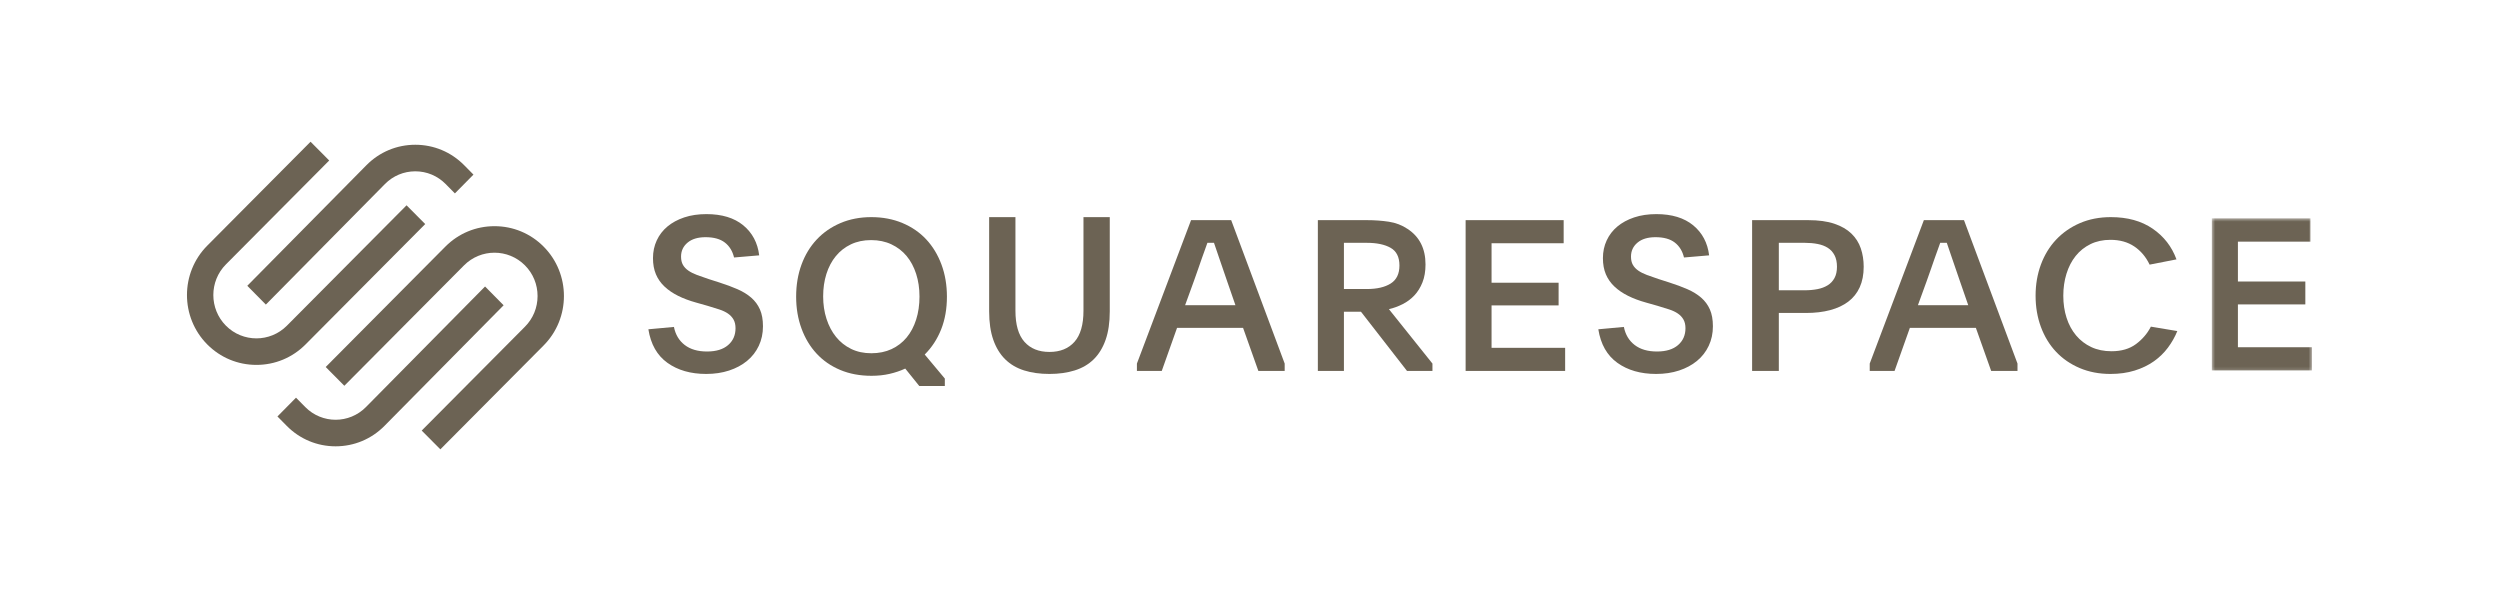<svg width="829" height="196" viewBox="0 0 829 196" fill="none" xmlns="http://www.w3.org/2000/svg">
<path fill-rule="evenodd" clip-rule="evenodd" d="M88.155 101L127.652 61.019C130.336 58.302 133.906 56.809 137.712 56.809C141.515 56.809 145.086 58.301 147.767 61.017L150.844 64.132L157 57.901L153.923 54.786C149.6 50.41 143.843 48 137.709 48C131.579 48.001 125.821 50.411 121.498 54.789L82 94.769L88.155 101Z" fill="#6C6354"/>
<path fill-rule="evenodd" clip-rule="evenodd" d="M141 74.299L134.815 68.077L95.132 107.999C89.559 113.605 80.492 113.607 74.921 108.002C69.348 102.396 69.348 93.273 74.921 87.667L109.163 53.221L102.978 47L68.737 81.446C59.754 90.483 59.754 105.188 68.737 114.223C73.081 118.592 78.864 121 85.024 121C91.185 121 96.972 118.591 101.316 114.221L141 74.299Z" fill="#6C6354"/>
<path fill-rule="evenodd" clip-rule="evenodd" d="M180.262 81.776C175.92 77.406 170.136 75 163.973 75C157.812 75.001 152.025 77.408 147.682 81.779L108 121.7L114.182 127.923L153.867 88C159.441 82.394 168.507 82.395 174.078 87.998C176.773 90.709 178.257 94.318 178.257 98.164C178.257 102.011 176.773 105.621 174.078 108.332L139.837 142.779L146.022 149L180.262 114.554C189.246 105.518 189.246 90.813 180.262 81.776Z" fill="#6C6354"/>
<path fill-rule="evenodd" clip-rule="evenodd" d="M160.846 95L121.349 134.981C115.801 140.594 106.778 140.597 101.233 134.983L98.156 131.868L92 138.099L95.077 141.214C99.4 145.59 105.157 148 111.292 148C117.422 147.999 123.179 145.589 127.503 141.211L167 101.231L160.846 95Z" fill="#6C6354"/>
<path fill-rule="evenodd" clip-rule="evenodd" d="M223.475 108.411C223.985 110.962 225.179 112.959 227.054 114.398C228.928 115.84 231.394 116.559 234.453 116.559C237.462 116.559 239.788 115.851 241.433 114.434C243.078 113.017 243.899 111.152 243.899 108.836C243.899 107.702 243.68 106.746 243.24 105.966C242.799 105.187 242.186 104.526 241.399 103.982C240.61 103.441 239.639 102.978 238.481 102.602C237.324 102.223 236.026 101.822 234.59 101.397L230.84 100.335C228.616 99.721 226.624 98.977 224.865 98.102C223.104 97.228 221.6 96.2 220.35 95.019C219.1 93.839 218.149 92.481 217.501 90.945C216.853 89.41 216.528 87.626 216.528 85.596C216.528 83.47 216.946 81.51 217.78 79.714C218.613 77.921 219.794 76.383 221.322 75.109C222.851 73.834 224.703 72.83 226.881 72.096C229.056 71.367 231.509 71 234.243 71C239.384 71 243.458 72.239 246.47 74.719C249.48 77.2 251.239 80.518 251.75 84.675L243.414 85.383C242.903 83.257 241.885 81.604 240.357 80.424C238.828 79.243 236.698 78.652 233.966 78.652C231.418 78.652 229.427 79.254 227.992 80.459C226.554 81.664 225.836 83.212 225.836 85.1C225.836 86.187 226.046 87.095 226.463 87.827C226.881 88.561 227.481 89.198 228.269 89.74C229.056 90.284 230.017 90.768 231.151 91.192C232.286 91.618 233.571 92.069 235.007 92.54L238.551 93.673C240.772 94.381 242.777 95.125 244.559 95.905C246.342 96.684 247.859 97.618 249.109 98.704C250.36 99.791 251.322 101.09 251.992 102.602C252.664 104.113 253 105.979 253 108.199C253 110.562 252.537 112.723 251.612 114.682C250.684 116.644 249.389 118.308 247.72 119.677C246.053 121.048 244.074 122.111 241.78 122.865C239.487 123.62 236.953 124 234.174 124C229.033 124 224.749 122.772 221.322 120.315C217.895 117.858 215.788 114.151 215 109.19L223.475 108.411Z" fill="#6C6354"/>
<path fill-rule="evenodd" clip-rule="evenodd" d="M288.861 79.617C286.362 79.617 284.127 80.087 282.16 81.025C280.191 81.964 278.525 83.266 277.161 84.931C275.794 86.598 274.751 88.571 274.034 90.844C273.317 93.122 272.959 95.598 272.959 98.272C272.959 100.948 273.328 103.435 274.07 105.735C274.809 108.035 275.864 110.028 277.229 111.719C278.594 113.407 280.261 114.733 282.23 115.697C284.196 116.657 286.43 117.138 288.931 117.138C291.431 117.138 293.664 116.681 295.633 115.766C297.599 114.851 299.267 113.572 300.632 111.928C301.998 110.287 303.051 108.303 303.792 105.981C304.532 103.658 304.902 101.111 304.902 98.343C304.902 95.62 304.532 93.109 303.792 90.81C303.051 88.512 301.998 86.54 300.632 84.897C299.267 83.256 297.588 81.964 295.596 81.025C293.607 80.087 291.361 79.617 288.861 79.617ZM288.931 72C292.681 72 296.107 72.647 299.209 73.94C302.31 75.233 304.949 77.042 307.126 79.37C309.3 81.698 310.989 84.484 312.195 87.728C313.398 90.972 314 94.522 314 98.377C314 102.376 313.363 105.984 312.092 109.204C310.815 112.425 309.001 115.211 306.639 117.561L313.306 125.532V128H304.834L300.18 122.218C298.56 122.97 296.822 123.556 294.972 123.98C293.12 124.403 291.129 124.615 289.001 124.615C285.157 124.615 281.697 123.967 278.619 122.675C275.539 121.382 272.923 119.572 270.771 117.244C268.617 114.917 266.951 112.144 265.771 108.921C264.59 105.701 264 102.187 264 98.377C264 94.522 264.59 90.985 265.771 87.762C266.951 84.543 268.629 81.768 270.806 79.441C272.98 77.113 275.608 75.291 278.687 73.974C281.767 72.659 285.181 72 288.931 72Z" fill="#6C6354"/>
<path fill-rule="evenodd" clip-rule="evenodd" d="M348 116.703C351.553 116.703 354.32 115.582 356.305 113.338C358.287 111.095 359.28 107.659 359.28 103.03V72H368V103.242C368 106.926 367.538 110.078 366.615 112.7C365.691 115.321 364.378 117.471 362.671 119.148C360.964 120.825 358.864 122.053 356.374 122.832C353.883 123.612 351.091 124 348 124C344.861 124 342.059 123.612 339.592 122.832C337.123 122.053 335.036 120.825 333.329 119.148C331.622 117.471 330.308 115.321 329.383 112.7C328.46 110.078 328 106.926 328 103.242V72H336.72V103.03C336.72 107.659 337.711 111.095 339.695 113.338C341.68 115.582 344.447 116.703 348 116.703Z" fill="#6C6354"/>
<path fill-rule="evenodd" clip-rule="evenodd" d="M392.982 101.203H409.668L406.921 93.265C405.841 90.155 404.974 87.624 404.317 85.675C403.659 83.725 403.072 82.008 402.557 80.522H400.375C400.093 81.31 399.811 82.1 399.53 82.889C399.247 83.679 398.931 84.561 398.579 85.535C398.226 86.51 397.84 87.624 397.418 88.879C396.995 90.13 396.479 91.594 395.869 93.265L392.982 101.203ZM377 120.563L394.954 73H408.26L426 120.563V123H417.271L412.202 108.724H390.307L385.239 123H377V120.563Z" fill="#6C6354"/>
<path fill-rule="evenodd" clip-rule="evenodd" d="M445.646 95.841H453.246C456.594 95.841 459.23 95.231 461.159 94.013C463.088 92.794 464.055 90.804 464.055 88.041C464.055 85.235 463.077 83.281 461.124 82.176C459.173 81.073 456.547 80.521 453.246 80.521H445.646V95.841ZM475 123H466.562L451.293 103.362H445.646V123H437V73H453.246C455.801 73 458.232 73.174 460.531 73.522C462.833 73.87 464.913 74.671 466.773 75.924C470.722 78.523 472.7 82.446 472.7 87.689C472.7 89.965 472.363 91.949 471.687 93.644C471.013 95.338 470.118 96.776 469.004 97.96C467.887 99.144 466.598 100.107 465.135 100.848C463.67 101.591 462.147 102.148 460.566 102.519L475 120.561V123Z" fill="#6C6354"/>
<path fill-rule="evenodd" clip-rule="evenodd" d="M486 73H518.51V80.659H494.6V93.751H516.832V101.272H494.6V115.339H519V123H486V73Z" fill="#6C6354"/>
<path fill-rule="evenodd" clip-rule="evenodd" d="M538.476 108.411C538.984 110.962 540.178 112.959 542.054 114.398C543.929 115.84 546.395 116.559 549.452 116.559C552.461 116.559 554.787 115.851 556.433 114.434C558.077 113.017 558.9 111.152 558.9 108.836C558.9 107.702 558.68 106.746 558.239 105.966C557.799 105.187 557.185 104.526 556.398 103.982C555.61 103.441 554.638 102.978 553.482 102.602C552.323 102.223 551.025 101.822 549.589 101.397L545.84 100.335C543.617 99.721 541.624 98.977 539.865 98.102C538.104 97.228 536.599 96.2 535.351 95.019C534.1 93.839 533.149 92.481 532.501 90.945C531.853 89.41 531.528 87.626 531.528 85.596C531.528 83.47 531.945 81.51 532.78 79.714C533.612 77.921 534.794 76.383 536.322 75.109C537.851 73.834 539.702 72.83 541.88 72.096C544.055 71.367 546.51 71 549.242 71C554.383 71 558.457 72.239 561.469 74.719C564.479 77.2 566.239 80.518 566.749 84.675L558.413 85.383C557.903 83.257 556.884 81.604 555.357 80.424C553.829 79.243 551.697 78.652 548.965 78.652C546.418 78.652 544.426 79.254 542.991 80.459C541.555 81.664 540.837 83.212 540.837 85.1C540.837 86.187 541.046 87.095 541.463 87.827C541.88 88.561 542.481 89.198 543.268 89.74C544.055 90.284 545.017 90.768 546.152 91.192C547.287 91.618 548.572 92.069 550.006 92.54L553.55 93.673C555.773 94.381 557.776 95.125 559.559 95.905C561.341 96.684 562.859 97.618 564.108 98.704C565.359 99.791 566.32 101.09 566.992 102.602C567.663 104.113 568 105.979 568 108.199C568 110.562 567.537 112.723 566.61 114.682C565.682 116.644 564.388 118.308 562.719 119.677C561.052 121.048 559.073 122.111 556.781 122.865C554.487 123.62 551.952 124 549.174 124C544.034 124 539.748 122.772 536.322 120.315C532.894 117.858 530.788 114.151 530 109.19L538.476 108.411Z" fill="#6C6354"/>
<path fill-rule="evenodd" clip-rule="evenodd" d="M589.86 96.259H598.366C599.926 96.259 601.355 96.132 602.655 95.879C603.953 95.626 605.088 95.201 606.057 94.602C607.026 94.004 607.782 93.199 608.326 92.186C608.869 91.174 609.14 89.931 609.14 88.458C609.14 86.94 608.869 85.664 608.326 84.629C607.782 83.593 607.036 82.777 606.092 82.177C605.147 81.578 604.024 81.153 602.726 80.901C601.425 80.648 600.02 80.52 598.509 80.52H589.86V96.259ZM581 73H599.571C603.02 73 605.915 73.394 608.254 74.184C610.594 74.973 612.483 76.063 613.926 77.458C615.365 78.849 616.406 80.485 617.043 82.367C617.68 84.246 618 86.277 618 88.459C618 91.06 617.563 93.322 616.689 95.249C615.815 97.175 614.551 98.765 612.897 100.019C611.242 101.272 609.234 102.212 606.872 102.839C604.508 103.466 601.839 103.779 598.863 103.779H589.86V123H581V73Z" fill="#6C6354"/>
<path fill-rule="evenodd" clip-rule="evenodd" d="M635.982 101.203H652.668L649.921 93.265C648.841 90.155 647.972 87.624 647.316 85.675C646.659 83.725 646.072 82.008 645.557 80.522H643.374C643.093 81.31 642.811 82.1 642.528 82.889C642.247 83.679 641.93 84.561 641.578 85.535C641.226 86.51 640.84 87.624 640.418 88.879C639.995 90.13 639.479 91.594 638.869 93.265L635.982 101.203ZM620 120.563L637.954 73H651.259L669 120.563V123H660.271L655.202 108.724H633.307L628.237 123H620V120.563Z" fill="#6C6354"/>
<path fill-rule="evenodd" clip-rule="evenodd" d="M722 109.78C721.206 111.732 720.164 113.569 718.879 115.293C717.592 117.016 716.037 118.526 714.214 119.815C712.39 121.104 710.273 122.124 707.865 122.874C705.456 123.624 702.779 124 699.832 124C696.091 124 692.689 123.348 689.626 122.046C686.563 120.747 683.948 118.945 681.783 116.646C679.618 114.345 677.946 111.605 676.767 108.421C675.588 105.238 675 101.788 675 98.069C675 94.353 675.588 90.902 676.767 87.718C677.946 84.536 679.627 81.782 681.817 79.457C684.006 77.136 686.634 75.31 689.697 73.987C692.759 72.662 696.184 72 699.973 72C705.49 72 710.11 73.279 713.828 75.834C717.546 78.389 720.177 81.782 721.72 86.01L712.811 87.752C711.595 85.197 709.898 83.186 707.725 81.723C705.549 80.259 702.919 79.528 699.832 79.528C697.354 79.528 695.144 80.002 693.203 80.952C691.263 81.901 689.626 83.209 688.293 84.876C686.96 86.541 685.943 88.509 685.242 90.778C684.54 93.047 684.19 95.476 684.19 98.069C684.19 100.708 684.552 103.15 685.277 105.396C686.001 107.643 687.054 109.585 688.433 111.23C689.813 112.873 691.485 114.156 693.449 115.082C695.412 116.009 697.658 116.472 700.183 116.472C703.458 116.472 706.157 115.682 708.286 114.102C710.414 112.522 712.062 110.593 713.231 108.315L722 109.78Z" fill="#6C6354"/>
<mask id="mask0_2171_33" style="mask-type:luminance" maskUnits="userSpaceOnUse" x="733" y="72" width="34" height="51">
<path d="M733.441 72.397H766.629V122.881H733.441V72.397Z" fill="white"/>
</mask>
<g mask="url(#mask0_2171_33)">
<path fill-rule="evenodd" clip-rule="evenodd" d="M733.441 72.397H766.137V80.13H742.09V93.349H764.449V100.942H742.09V115.146H766.63V122.881H733.441V72.397Z" fill="#6C6354"/>
</g>
</svg>
